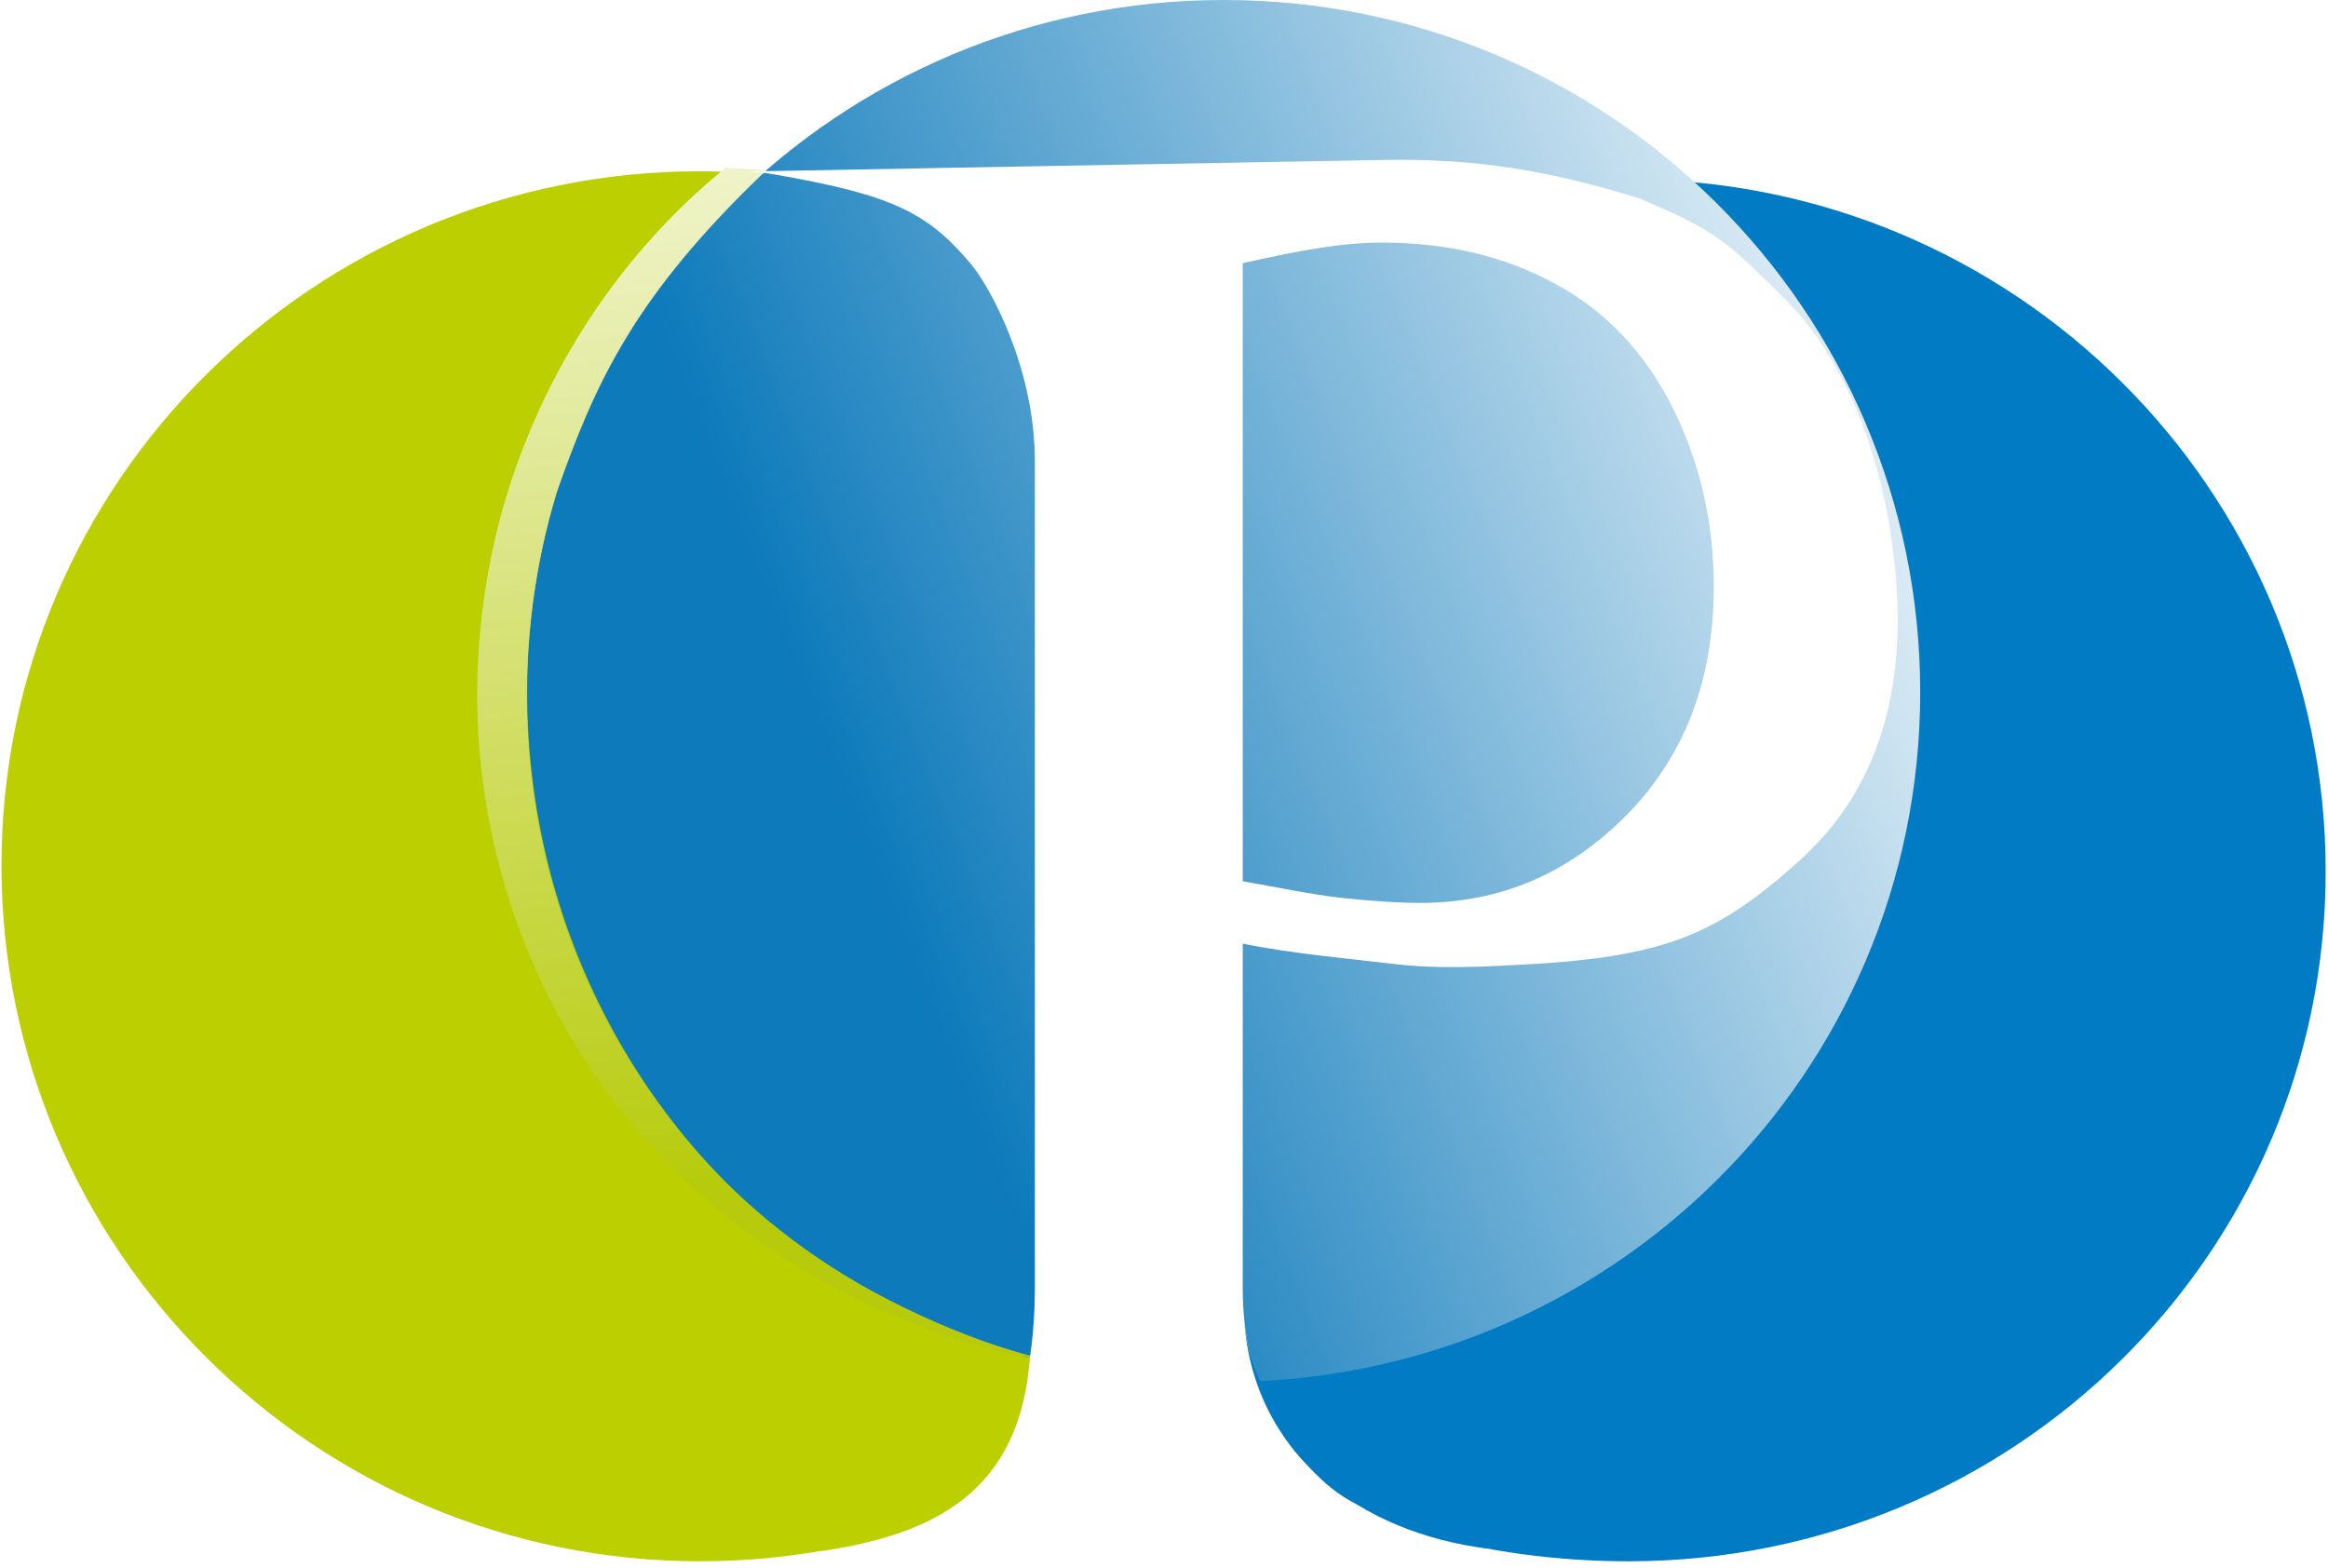 <?xml version="1.0" encoding="UTF-8"?>
<svg xmlns="http://www.w3.org/2000/svg" xmlns:xlink="http://www.w3.org/1999/xlink" viewBox="0 0 620.77 418.06">
  <defs>
    <style>
      .cls-1, .cls-2 {
        fill: none;
      }

      .cls-3 {
        filter: url(#luminosity-noclip-2);
      }

      .cls-4 {
        clip-path: url(#clippath);
      }

      .cls-5 {
        mask: url(#mask);
      }

      .cls-6 {
        fill: #fff;
      }

      .cls-2 {
        clip-rule: evenodd;
      }

      .cls-7 {
        clip-path: url(#clippath-1);
      }

      .cls-8 {
        clip-path: url(#clippath-4);
      }

      .cls-9 {
        clip-path: url(#clippath-3);
      }

      .cls-10 {
        clip-path: url(#clippath-2);
      }

      .cls-11 {
        clip-path: url(#clippath-6);
      }

      .cls-12 {
        clip-path: url(#clippath-5);
      }

      .cls-13 {
        mix-blend-mode: hard-light;
      }

      .cls-14 {
        fill: url(#Degradado_sin_nombre_15);
        mix-blend-mode: multiply;
      }

      .cls-15 {
        fill: url(#Degradado_sin_nombre_13);
      }

      .cls-16 {
        fill: url(#Degradado_sin_nombre_12);
      }

      .cls-17 {
        fill: url(#Degradado_sin_nombre_14);
      }

      .cls-18 {
        fill: #bccf00;
      }

      .cls-18, .cls-19 {
        fill-rule: evenodd;
      }

      .cls-19 {
        fill: #007bc4;
      }

      .cls-20 {
        isolation: isolate;
      }

      .cls-21 {
        mask: url(#mask-2);
      }

      .cls-22 {
        mask: url(#mask-1);
      }
    </style>
    <clipPath id="clippath">
      <path class="cls-1" d="m140.57,184.58c0,63.53,31.25,120.41,80.42,153.63,29.7,20.07,66.83,30.36,105.45,30.36,102.57,0,185.59-82.04,185.59-183.98S428.86,0,326.31,0s-185.74,82.67-185.74,184.58"/>
    </clipPath>
    <linearGradient id="Degradado_sin_nombre_12" data-name="Degradado sin nombre 12" x1="-1303.9" y1="708.81" x2="-1298.88" y2="708.81" gradientTransform="translate(-87491.08 -47679.18) rotate(180) scale(67.53 -67.53)" gradientUnits="userSpaceOnUse">
      <stop offset="0" stop-color="#fff"/>
      <stop offset="1" stop-color="#0d7abb"/>
    </linearGradient>
    <clipPath id="clippath-1">
      <path class="cls-1" d="m133.49,137.73c-4.05,15.19-6.24,31.2-6.26,47.72h0c.21,76.84,49.17,152.75,142.23,175.66,1.73.28,3.43.55,5.16.77l.04-.35c-13.38-3.61-26.21-8.97-38.22-15.15-81.68-42.25-111.96-136.11-87.99-215.06,10.28-29.19,20.57-52.26,55.9-85.94-2.03-.18-8.9-.58-10.87-.65-30.81,25.16-50.64,58.56-60,93"/>
    </clipPath>
    <linearGradient id="Degradado_sin_nombre_13" data-name="Degradado sin nombre 13" x1="-1286.51" y1="719.03" x2="-1281.5" y2="719.03" gradientTransform="translate(-49322.83 88571.46) rotate(90) scale(68.87 -68.87)" gradientUnits="userSpaceOnUse">
      <stop offset="0" stop-color="#fff"/>
      <stop offset="1" stop-color="#b7cb0c"/>
    </linearGradient>
    <filter id="luminosity-noclip" x="63.31" y="-8392.44" width="298.45" height="32766" color-interpolation-filters="sRGB" filterUnits="userSpaceOnUse">
      <feFlood flood-color="#fff" result="bg"/>
      <feBlend in="SourceGraphic" in2="bg"/>
    </filter>
    <mask id="mask" x="63.31" y="-8392.44" width="298.45" height="32766" maskUnits="userSpaceOnUse"/>
    <clipPath id="clippath-2">
      <rect class="cls-1" x="140.44" y="46.11" width="185.96" height="320.57"/>
    </clipPath>
    <filter id="luminosity-noclip-2" x="63.31" y="23.58" width="298.45" height="365.62" color-interpolation-filters="sRGB" filterUnits="userSpaceOnUse">
      <feFlood flood-color="#fff" result="bg"/>
      <feBlend in="SourceGraphic" in2="bg"/>
    </filter>
    <clipPath id="clippath-3">
      <rect class="cls-1" x="140.44" y="46.11" width="185.96" height="320.57"/>
    </clipPath>
    <clipPath id="clippath-4">
      <path class="cls-2" d="m203.52,46.11c-109.83,95.48-74.98,291.65,94.64,320.57,9.27-9.01,22.63-16.04,24.6-27.72,8.61-51.01,3.9-236.07-35.7-263.66-24.05-16.77-52.54-27.35-83.54-29.19"/>
    </clipPath>
    <filter id="luminosity-noclip-3" x="63.31" y="-8392.44" width="298.45" height="32766" color-interpolation-filters="sRGB" filterUnits="userSpaceOnUse">
      <feFlood flood-color="#fff" result="bg"/>
      <feBlend in="SourceGraphic" in2="bg"/>
    </filter>
    <mask id="mask-2" x="63.31" y="-8392.44" width="298.45" height="32766" maskUnits="userSpaceOnUse"/>
    <linearGradient id="Degradado_sin_nombre_15" data-name="Degradado sin nombre 15" x1="-1266.73" y1="702.63" x2="-1261.71" y2="702.63" gradientTransform="translate(71244.56 39661.5) scale(56.15 -56.15)" gradientUnits="userSpaceOnUse">
      <stop offset="0" stop-color="#fff"/>
      <stop offset=".05" stop-color="#dedede"/>
      <stop offset=".14" stop-color="#b1b1b1"/>
      <stop offset=".23" stop-color="#898a88"/>
      <stop offset=".32" stop-color="#676867"/>
      <stop offset=".42" stop-color="#4c4d4b"/>
      <stop offset=".53" stop-color="#373836"/>
      <stop offset=".65" stop-color="#282927"/>
      <stop offset=".79" stop-color="#1f201e"/>
      <stop offset="1" stop-color="#1d1e1c"/>
    </linearGradient>
    <mask id="mask-1" x="63.31" y="23.58" width="298.45" height="365.62" maskUnits="userSpaceOnUse">
      <g class="cls-3">
        <g class="cls-9">
          <g class="cls-20">
            <g class="cls-8">
              <g class="cls-21">
                <rect class="cls-14" x="78.97" y="35.52" width="267.13" height="341.74" transform="translate(-18.69 21.17) rotate(-5.46)"/>
              </g>
            </g>
          </g>
        </g>
      </g>
    </mask>
    <clipPath id="clippath-5">
      <rect class="cls-1" x="140.44" y="46.11" width="185.96" height="320.57"/>
    </clipPath>
    <clipPath id="clippath-6">
      <path class="cls-2" d="m203.52,46.11c-109.83,95.48-74.98,291.65,94.64,320.57,9.27-9,22.63-16.04,24.6-27.72,8.61-51.01,3.9-236.07-35.7-263.66-24.05-16.77-52.54-27.35-83.54-29.19"/>
    </clipPath>
    <linearGradient id="Degradado_sin_nombre_14" data-name="Degradado sin nombre 14" x1="-1266.73" y1="702.63" x2="-1261.71" y2="702.63" gradientTransform="translate(71244.56 39661.5) scale(56.15 -56.15)" gradientUnits="userSpaceOnUse">
      <stop offset="0" stop-color="#ede008"/>
      <stop offset=".04" stop-color="#e6dd08"/>
      <stop offset=".22" stop-color="#d1d50a"/>
      <stop offset=".42" stop-color="#c2cf0b"/>
      <stop offset=".65" stop-color="#b9cc0b"/>
      <stop offset="1" stop-color="#b7cb0c"/>
    </linearGradient>
  </defs>
  <g class="cls-20">
    <g id="Capa_1" data-name="Capa 1">
      <g>
        <g>
          <path class="cls-18" d="m186.67,45.67c102.88,0,186.3,82.91,186.3,185.15s-83.46,185.54-186.33,185.54S.4,333.03.4,230.81,83.82,45.67,186.67,45.67"/>
          <path class="cls-19" d="m434.43,47.82c102.55,0,185.72,82.66,185.72,184.58s-83.14,183.86-185.7,183.96c-38.66.03-75.65-10.25-105.34-30.35-49.18-33.2-80.41-90.08-80.41-153.62,0-101.92,83.18-184.58,185.73-184.58"/>
        </g>
        <g class="cls-4">
          <rect class="cls-16" x="85.74" y="-55.47" width="481.13" height="479.5" transform="translate(-44.94 133.19) rotate(-21.62)"/>
        </g>
        <g class="cls-7">
          <rect class="cls-15" x="107.34" y="37.38" width="184.46" height="331.87" transform="translate(-21.34 23.42) rotate(-6.38)"/>
        </g>
        <g class="cls-5">
          <g class="cls-10">
            <g class="cls-22">
              <g class="cls-13">
                <g class="cls-12">
                  <g class="cls-11">
                    <rect class="cls-17" x="78.97" y="35.52" width="267.13" height="341.74" transform="translate(-18.69 21.17) rotate(-5.46)"/>
                  </g>
                </g>
              </g>
            </g>
          </g>
        </g>
        <path class="cls-6" d="m331.38,251.67v91.87c0,24.9,10.35,39.92,16.12,46.01,7.74,8.58,15.52,15.01,31.23,15.01h16.03v12.85h-178.32v-12.85h15.61c17.6,0,26.88-6.64,34.41-17.52,4.1-6.08,9.49-20.98,9.49-43.5V123.05c0-24.92-11.93-46.52-17.01-52.6-11.62-13.84-21.09-18.48-52.37-23.92-2.13-.39-4.37-.56-6.79-.81l169.21-3.07c24.38-.46,44.18,2.79,68.42,10.35,19.44,8.35,22.08,10.25,38.63,26.81,16.12,16.12,25.89,41.97,28.99,68.89,3.74,32.2-2.68,60.49-25.1,80.72-22.38,20.21-36.53,25.93-75.1,27.89-9.94.51-21.47,1.15-33.1-.24-11.63-1.39-27.03-2.72-40.34-5.41m0-16.65c10.89,1.89,17.47,3.38,25.85,4.38,8.39.9,15.52,1.39,21.48,1.39,21.27,0,39.61-7.78,55.11-23.52,15.39-15.68,23.16-35.91,23.16-60.83,0-17.16-3.66-33.11-11-47.77-7.44-14.75-17.82-25.73-31.34-33-13.51-7.38-28.91-10.96-46.09-10.96-10.38,0-20.72,1.79-37.18,5.48v164.83Z"/>
        <path class="cls-19" d="m331.8,352.24c2.47,35.56,30.98,56.44,64.76,60.73l17.98-9.72s-59.44-35.1-57.44-35.1c.58,0-15.19,6.17-18.04,3.84-6.17-5-7.27-19.74-7.27-19.74"/>
        <path class="cls-18" d="m274.64,361.72c-2.46,35.58-24.77,48.02-58.55,52.3l-21.03-9.92s59.43-35.09,57.47-35.09,22.11-7.28,22.11-7.28"/>
      </g>
    </g>
  </g>
</svg>